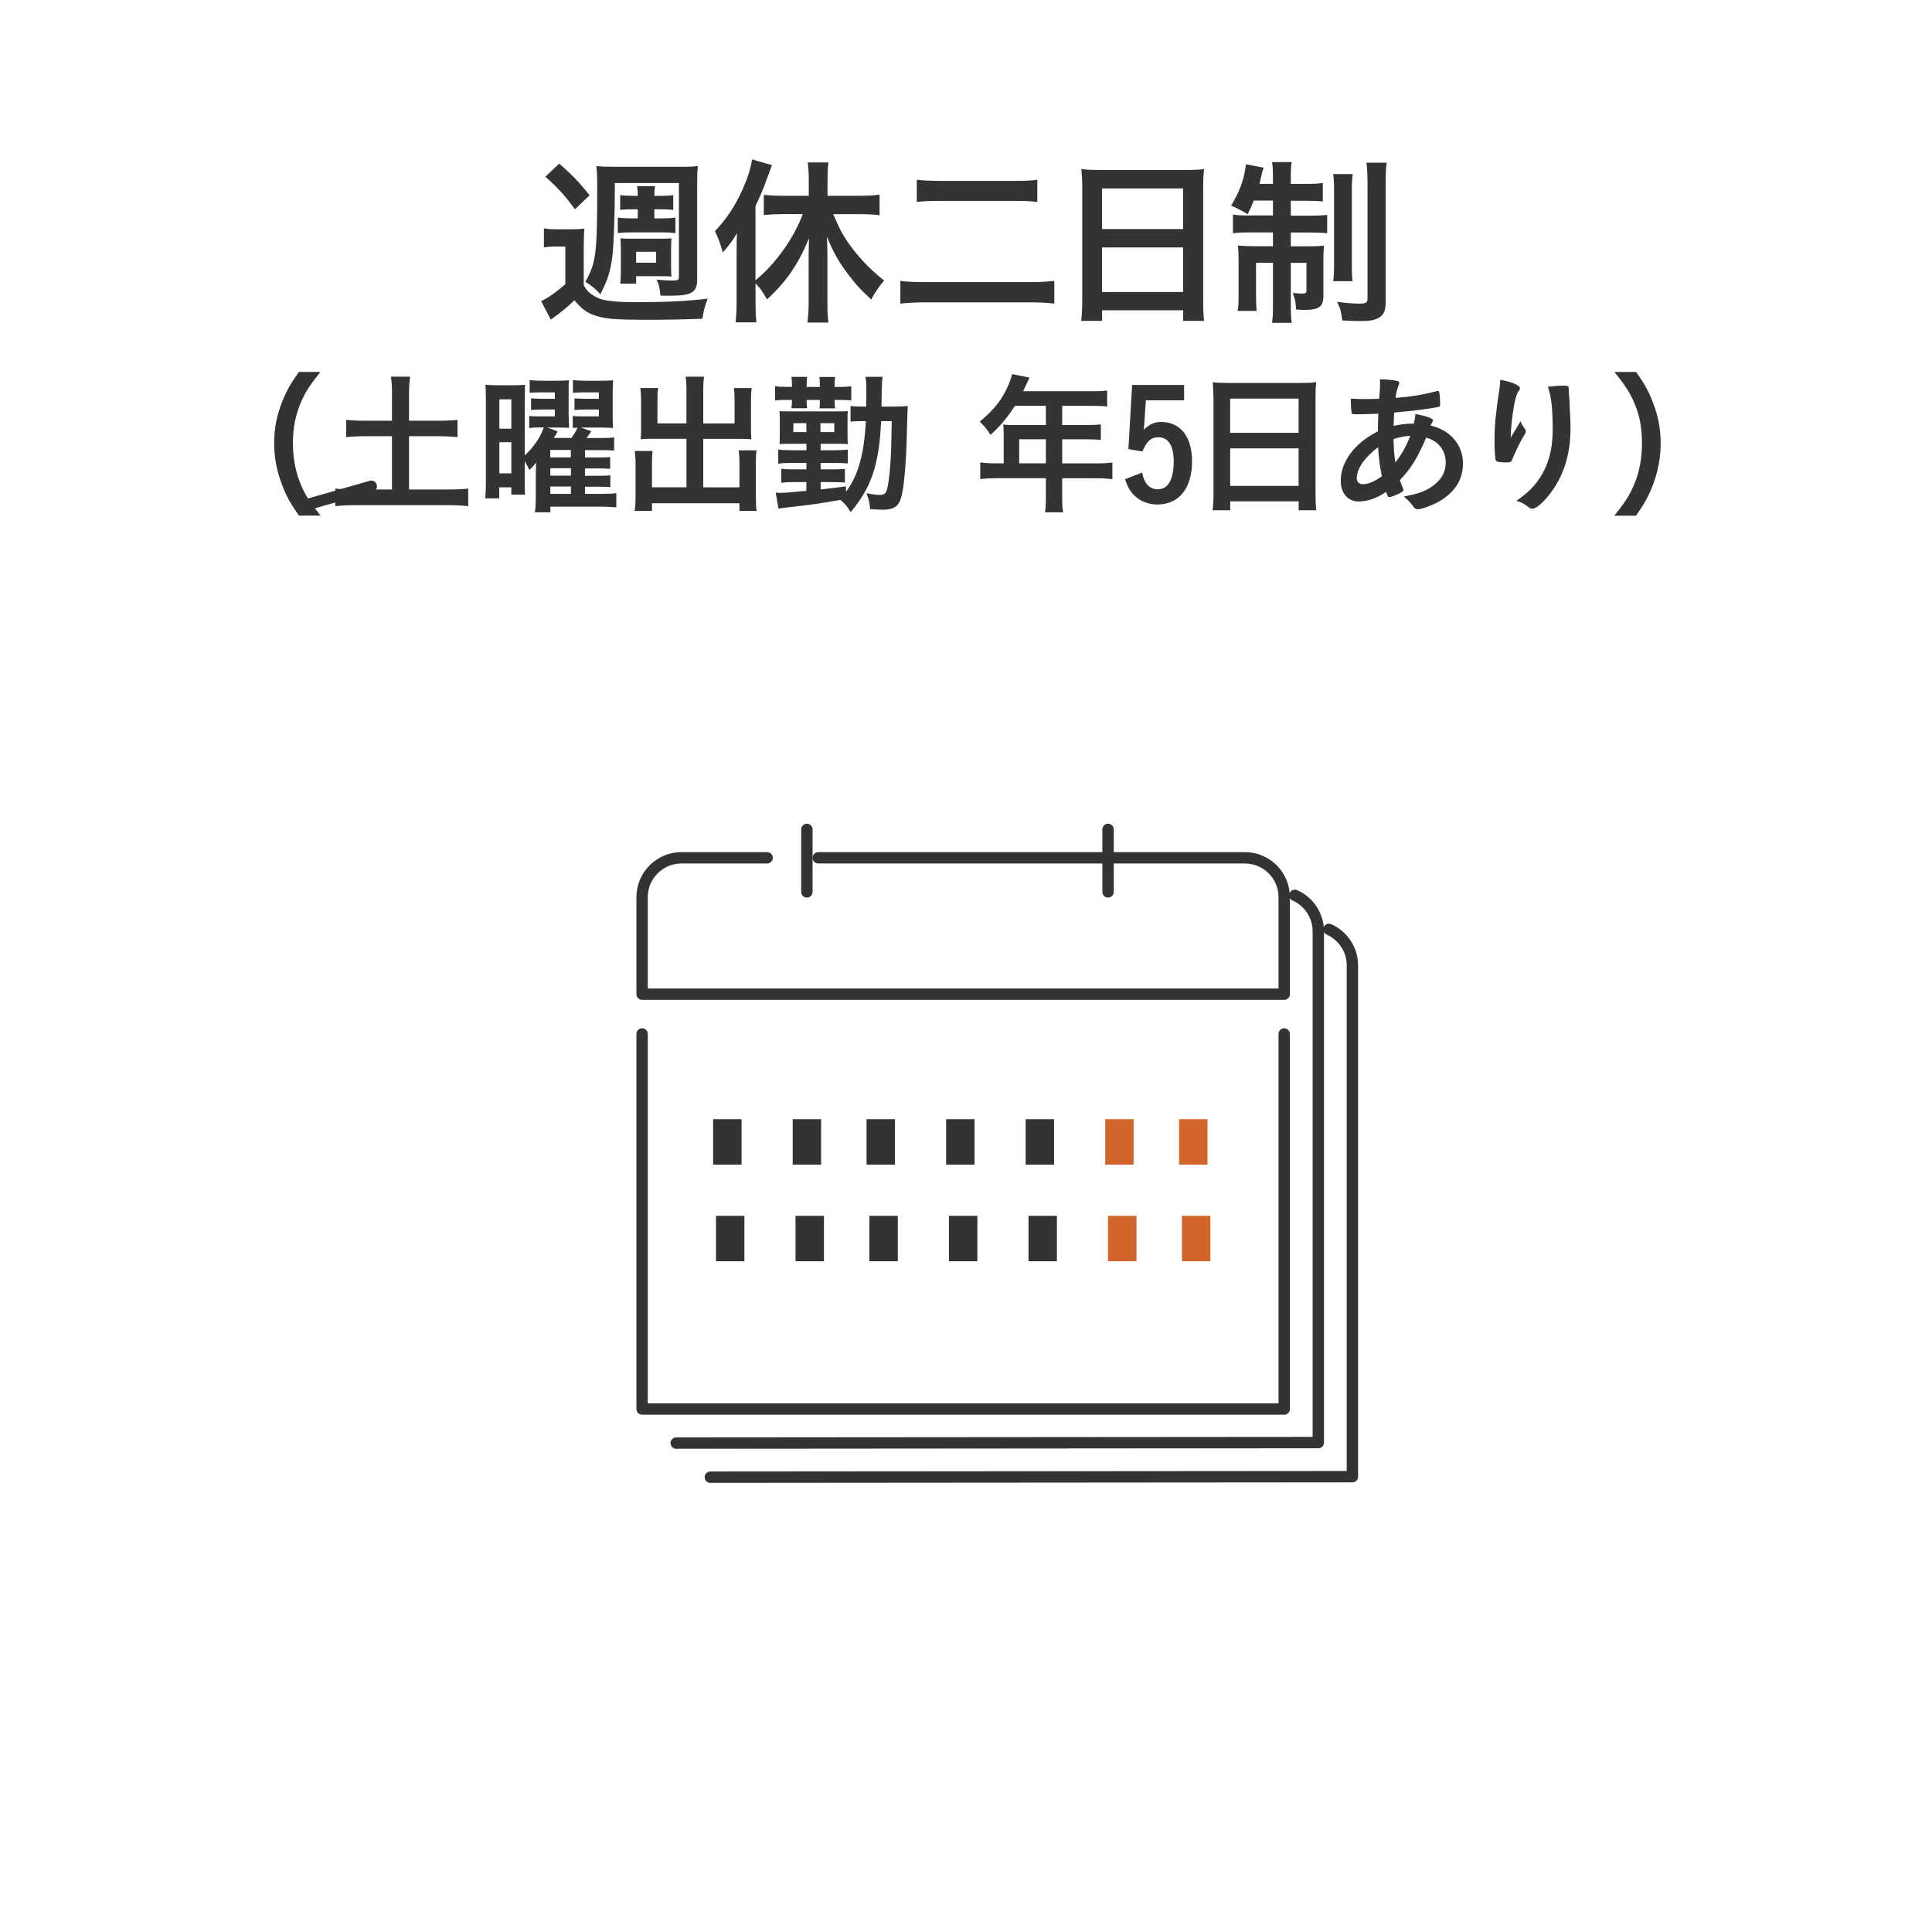 <?xml version="1.0" encoding="UTF-8"?>
<svg id="_レイヤー_2" data-name="レイヤー 2" xmlns="http://www.w3.org/2000/svg" viewBox="0 0 340 340">
  <defs>
    <style>
      .cls-1 {
        stroke: #d2652c;
      }

      .cls-1, .cls-2, .cls-3, .cls-4 {
        fill: none;
      }

      .cls-1, .cls-3, .cls-4 {
        stroke-linejoin: round;
      }

      .cls-1, .cls-4 {
        stroke-width: 5px;
      }

      .cls-5 {
        fill: #e9eded;
        opacity: 0;
      }

      .cls-2 {
        stroke-miterlimit: 10;
      }

      .cls-2, .cls-3 {
        stroke-linecap: round;
        stroke-width: 2px;
      }

      .cls-2, .cls-3, .cls-4 {
        stroke: #333;
      }

      .cls-6 {
        fill: #333;
      }
    </style>
  </defs>
  <g id="_レイヤー_1-2" data-name="レイヤー 1">
    <g>
      <rect class="cls-5" width="340" height="340"/>
      <g>
        <path class="cls-6" d="M95.72,40.19c.8.13,1.28.16,2.5.16h2.3c.9,0,1.63-.03,2.34-.13-.1.9-.13,1.7-.13,3.36v6.62c.45.8.74,1.15,1.34,1.57.7.48,1.38.8,1.98.96,1.31.29,3.1.45,5.34.45,5.63,0,9.12-.16,13.15-.61-.54,1.41-.67,1.89-.93,3.52-3.07.13-6.62.19-9.34.19-5.57,0-7.58-.13-9.28-.67-1.6-.48-2.66-1.22-3.9-2.78-1.22,1.22-2.34,2.11-4.16,3.42l-1.7-3.26c1.12-.48,2.82-1.7,4.26-2.98v-6.62h-1.66c-.9,0-1.34.03-2.11.16v-3.36ZM98.41,28.8c2.37,2.05,3.55,3.29,5.34,5.57l-2.56,2.46c-1.89-2.53-2.85-3.62-5.22-5.73l2.43-2.3ZM108.2,32.19v.96c0,4.64-.19,9.92-.42,11.84-.35,2.78-.77,4.1-2.14,6.82-.45-.64-1.47-1.5-2.62-2.24,1.89-3.33,2.08-4.96,2.08-16.7,0-1.66-.03-2.78-.16-3.65.96.1,1.5.13,3.26.13h11.39c1.86,0,2.34-.03,3.23-.13-.1.77-.13,1.44-.13,3.23v16.77c0,1.5-.48,2.24-1.73,2.56-.64.19-1.7.26-3.36.26-.38,0-.7,0-1.38-.03-.1-1.28-.26-1.95-.67-2.81.9.1,1.82.16,2.75.16,1.09,0,1.18-.06,1.18-.8v-16.35h-11.29ZM112.24,36.83h-.51c-1.06,0-1.92.03-2.59.1v-2.59c.8.1,1.6.13,2.59.13h.51v-.29c0-.48-.06-1.02-.13-1.41h3.17c-.06.26-.13.99-.13,1.44v.26h.8c.99,0,1.76-.03,2.53-.13v2.59c-.64-.06-1.47-.1-2.53-.1h-.8v1.6h1.15c1.18,0,1.82-.03,2.56-.13v2.72c-.9-.1-1.54-.13-2.53-.13h-4.99c-.96,0-1.7.03-2.62.13v-2.72c.77.1,1.44.13,2.62.13h.9v-1.6ZM109.16,49.91c.06-.67.1-1.18.1-2.3v-3.71c0-.74-.03-1.22-.06-1.95.83.06,1.18.06,1.86.06h5.18c.77,0,1.15,0,1.92-.06-.03.7-.06,1.15-.06,1.89v3.2c0,.8.03,1.18.06,1.63-.51-.06-.86-.06-1.44-.06h-4.77v1.31h-2.78ZM111.95,46.23h3.52v-1.92h-3.52v1.92Z"/>
        <path class="cls-6" d="M132.96,53.18c0,1.28.03,2.46.16,3.55h-3.68c.13-1.18.19-2.11.19-3.62v-8.61c0-1.6,0-2.02.06-3.46-.83,1.38-1.34,2.08-2.5,3.39-.38-1.47-.8-2.59-1.38-3.74,2.08-2.21,3.52-4.38,4.8-7.2.93-2.05,1.41-3.55,1.76-5.44l3.49,1.02c-.35.9-.48,1.25-.83,2.21-.8,2.21-1.18,3.07-2.08,4.99v13.06c3.52-2.88,6.75-7.39,8.32-11.65h-3.52c-1.09,0-2.3.06-3.33.16v-3.55c.93.1,2.14.16,3.33.16h4.58v-2.88c0-1.06-.06-1.98-.19-2.98h3.65c-.13.96-.16,1.89-.16,2.98v2.88h5.7c1.22,0,2.46-.06,3.46-.19v3.62c-.99-.13-2.18-.19-3.36-.19h-4.8c1.25,2.91,1.92,4.13,3.46,6.14,1.63,2.11,3.36,3.84,5.5,5.54-1.02,1.22-1.57,2.02-2.27,3.33-1.86-1.73-2.66-2.59-3.78-4.06-1.89-2.43-2.94-4.32-4.03-7.01.06.87.1,1.86.1,3.1v8.58c0,1.44.03,2.4.19,3.46h-3.71c.13-1.02.22-2.3.22-3.42v-8.19c0-1.02.03-2.14.06-3.23-1.92,4.64-3.97,7.62-7.39,10.75-.83-1.44-1.22-1.98-2.02-2.81v3.33Z"/>
        <path class="cls-6" d="M185.56,53.43c-1.31-.16-2.78-.22-4.45-.22h-18.02c-1.7,0-3.26.06-4.64.22v-4c1.22.16,2.43.22,4.54.22h18.01c2.02,0,3.07-.06,4.54-.22v4ZM161.33,31.64c1.22.13,2.3.19,4.19.19h12.77c2.14,0,2.94-.03,4.26-.19v3.9c-1.31-.16-2.3-.19-4.22-.19h-12.77c-2.02,0-3.17.06-4.22.19v-3.9Z"/>
        <path class="cls-6" d="M190.46,33.05c0-1.18-.06-2.27-.16-3.3.93.13,1.95.16,3.42.16h14.88c1.47,0,2.4-.03,3.3-.16-.13,1.15-.16,2.08-.16,3.17v19.81c0,1.57.03,2.59.16,3.74h-3.68v-1.86h-14.27v1.86h-3.68c.13-1.12.19-2.27.19-3.74v-19.68ZM193.94,40.31h14.27v-7.14h-14.27v7.14ZM193.94,51.39h14.27v-7.84h-14.27v7.84Z"/>
        <path class="cls-6" d="M220.63,35.32c-.38.96-.54,1.34-1.06,2.37-1.18-.7-1.76-.99-2.91-1.5,1.31-2.14,2.14-4.26,2.46-6.33.03-.19.06-.35.06-.38q.06-.29.06-.58l3.14.61c-.1.26-.26.74-.35,1.22-.1.38-.29,1.25-.38,1.63h2.37v-.86c0-1.44-.03-2.14-.16-2.98h3.46c-.13.77-.16,1.41-.16,2.91v.93h2.62c1.47,0,2.21-.03,3.01-.16v3.26c-.83-.1-1.63-.13-3.01-.13h-2.62v2.62h3.55c1.25,0,1.95-.03,2.85-.13v3.23c-.7-.1-1.5-.13-2.94-.13h-3.46v2.43h2.98c1.34,0,1.95-.03,2.85-.13-.06.8-.1,1.34-.1,2.72v6.14c0,1.92-.77,2.46-3.42,2.46q-.22,0-1.38-.06c-.06-1.25-.19-1.89-.58-2.91.48.03,1.28.1,1.66.1.54,0,.74-.13.74-.48v-4.93h-2.75v7.26c0,1.66.03,2.53.16,3.29h-3.46c.13-.96.16-1.76.16-3.36v-7.2h-2.98v5.5c0,1.31.03,2.14.1,2.97h-3.33c.13-.8.16-1.38.16-3.01v-5.66c0-1.22-.03-2.02-.13-2.85.96.1,1.73.13,2.98.13h3.2v-2.43h-3.9c-1.38,0-2.27.03-3.14.16v-3.3c.77.13,1.54.16,2.72.16h4.32v-2.62h-3.39ZM238.06,30.65c-.13.86-.16,1.63-.16,3.2v12.38c0,1.86.03,2.5.13,3.26h-3.42c.13-.8.16-1.38.16-3.3v-12.29c0-1.6-.03-2.43-.16-3.26h3.46ZM244.05,28.64c-.16.86-.19,1.79-.19,3.71v20.54c0,1.63-.26,2.4-1.02,2.91-.77.54-1.63.7-3.62.7-.32,0-1.31-.03-3.01-.1-.16-1.47-.32-2.08-.9-3.29,1.44.22,2.85.32,3.94.32,1.15,0,1.41-.16,1.41-.93v-20.06c0-1.86-.06-2.82-.19-3.81h3.58Z"/>
        <path class="cls-6" d="M52.62,90.75c-1.51-2.16-2.19-3.35-2.94-5.32-.97-2.48-1.43-4.86-1.43-7.45s.43-4.78,1.38-7.21c.78-1.97,1.43-3.16,2.97-5.32h3.78c-1.89,2.38-2.67,3.59-3.43,5.37-.94,2.21-1.4,4.51-1.4,7.15s.46,5.16,1.43,7.4c.76,1.78,1.51,2.97,3.43,5.37h-3.78Z"/>
        <path class="cls-6" d="M68.99,69.34c0-1.11-.05-2.05-.19-3.05h3.37c-.13.95-.19,1.86-.19,3.05v4.7h5.18c1.46,0,2.38-.05,3.35-.16v3.05c-1.03-.11-2.02-.16-3.35-.16h-5.18v9.37h6.83c1.46,0,2.67-.05,3.59-.16v3.11c-1.03-.14-2.16-.19-3.59-.19h-16.09c-1.46,0-2.67.05-3.7.19v-3.11c.94.11,2.11.16,3.7.16h6.26v-9.37h-4.7c-1.32,0-2.32.05-3.35.16v-3.05c.89.11,1.97.16,3.35.16h4.7v-4.7Z"/>
        <path class="cls-6" d="M102.95,86.91h3c1.27,0,1.84-.03,2.51-.13v2.51c-.81-.08-1.7-.13-2.83-.13h-8.77v1h-2.73c.11-.76.16-1.57.16-2.86v-3.51c0-.38.03-1.19.05-2.4-.43.59-.73.92-1.19,1.32-.24-.57-.32-.7-.81-1.54v3.59c0,1.27,0,1.62.05,2.29h-2.4v-1.29h-2.13v1.94h-2.48c.11-.86.13-1.89.13-3.38v-13.63c0-1.54-.03-2.19-.08-3,.59.08,1.11.11,2.19.11h2.54c.97,0,1.62-.03,2.24-.08q-.03.46-.05,2.75v9.66c1.48-1.32,2.75-3.16,3.35-4.91h-.76c-.76,0-1.21.03-1.81.11v-2.13c.46.05.86.08,1.81.08h2.7v-1.21h-2.16c-.81,0-1.51.03-2.02.08v-2.05c.57.05,1.05.08,2.02.08h2.16v-1.13h-2.65c-.73,0-1.21.03-1.78.08v-2.24c.68.08,1.3.11,2.11.11h2.78c.94,0,1.51-.03,2.02-.08-.05.41-.05.86-.05,2.19v3.97q.05,1.84.08,2.21c-.65-.03-1.16-.05-1.97-.05h-1.86l1.81.67c-.27.54-.41.78-.67,1.16h3.1c.59-.84.81-1.21,1.08-1.81-.46.03-.54.03-.84.05v-2.11c.46.05.84.08,1.84.08h2.75v-1.21h-2.24c-.78,0-1.51.03-2.05.08v-2.05c.59.05,1.11.08,2.05.08h2.24v-1.13h-2.75c-.73,0-1.27.03-1.81.08v-2.24c.67.08,1.3.11,2.11.11h2.94c.94,0,1.48-.03,2.02-.08-.05.62-.08,1.13-.08,2.11v4.13c0,1.16.03,1.7.05,2.16-.78-.05-1.19-.08-2.11-.08h-3.54l1.84.65c-.05.08-.08.13-.11.16q-.43.62-.73,1.03h2.65c1.21,0,1.7-.03,2.21-.11v2.32c-.54-.05-1.24-.08-2.19-.08h-2.94v1.3h2.27c1.21,0,1.67-.03,2.16-.08v2.08c-.46-.05-1.05-.08-2.16-.08h-2.27v1.3h2.27c1.24,0,1.73-.03,2.19-.08v2.08c-.51-.05-1.03-.08-2.19-.08h-2.27v1.29ZM87.88,75.44h2.11v-5.16h-2.11v5.16ZM87.88,83.3h2.11v-5.48h-2.11v5.48ZM100.46,80.49v-1.3h-3.62v1.3h3.62ZM96.85,83.7h3.62v-1.3h-3.62v1.3ZM96.85,86.91h3.62v-1.29h-3.62v1.29Z"/>
        <path class="cls-6" d="M120.81,68.88c0-1.24-.05-1.89-.16-2.59h3.27c-.13.76-.16,1.38-.16,2.59v5.64h5.51v-4.21c0-.84-.03-1.38-.11-2.02h3.13c-.11.76-.13,1.3-.13,2.24v5.13c0,.67.03,1.19.08,1.65-.54-.05-1.19-.08-1.84-.08h-6.64v8.53h6.37v-4.27c0-.92-.05-1.62-.14-2.24h3.16c-.11.65-.13,1.46-.13,2.48v5.56c0,1.21.03,1.89.13,2.62h-3.02v-1.35h-15.39v1.35h-3.05c.11-.78.16-1.54.16-2.62v-5.45c0-1.05-.05-1.75-.13-2.48h3.13c-.08.65-.11,1.16-.11,2.21v4.18h6.07v-8.53h-6.21c-.7,0-1.3.03-1.86.08.05-.67.08-1.05.08-1.65v-5.1c0-.95-.05-1.62-.14-2.27h3.13c-.08.59-.11,1.19-.11,2.05v4.18h5.1v-5.64Z"/>
        <path class="cls-6" d="M139.37,67.8c0-.65-.03-1.11-.11-1.48h2.81c-.08.38-.11.7-.11,1.46v.32h2.32v-.3c0-.73-.03-1.11-.08-1.46h2.78c-.08.43-.11.7-.11,1.43v.32h.78c.84,0,1.38-.03,2.16-.11v2.51c-.54-.08-1-.11-2.13-.11h-.81v.19c0,.59.03.94.11,1.29h-2.78c.08-.35.08-.59.08-1.29v-.19h-2.32v.19c0,.67.03.89.08,1.27h-2.78c.08-.32.11-.73.11-1.27v-.19h-.92c-1.16,0-1.65.03-2.05.11v-2.54c.57.11,1.08.13,2.11.13h.86v-.3ZM155.06,74.12c-.32,7.56-1.73,11.74-5.37,16.01-.51-.92-1-1.51-1.81-2.16-2.73.51-5.8.97-9.56,1.35-.65.08-.84.11-1.32.19l-.49-2.81c.32.03.46.03.65.03,1,0,1.35-.03,4.75-.35v-1.54h-2.21c-.94,0-1.54.03-2.21.13v-2.48c.57.08,1.19.11,2.24.11h2.19v-1.13h-2.67c-1.05,0-1.59.03-2.29.14v-2.51c.59.11,1.19.13,2.32.13h2.65v-1.13h-2.78c-.89,0-1.27,0-1.97.05.03-.49.05-.97.05-1.59v-2.64c0-.73-.03-1.08-.05-1.57.49.05.86.05,2,.05h8.02c1.11,0,1.48,0,2-.05-.05.54-.05.86-.05,1.81v2.29c0,.92.03,1.48.05,1.7-.51-.05-.92-.05-2-.05h-2.78v1.13h2.38c1.21,0,1.73-.03,2.4-.11v2.43c-.7-.05-1.16-.08-2.4-.08h-2.38v1.13h1.92c1.24,0,1.67-.03,2.35-.08v2.4c-.78-.05-1.19-.08-2.35-.08h-1.92v1.29q2.81-.3,4.45-.54l.03.94c2.13-2.86,3.16-6.56,3.48-12.42h-.57c-1.21,0-1.59.03-2.13.11v-2.78c.59.08,1.08.11,2.16.11h.59c.03-1.32.03-1.65.03-3.24,0-.89-.05-1.4-.16-2h3.02q-.16.86-.19,5.24h2.11c1.21,0,1.81-.03,2.51-.11q-.05.57-.19,5.96c-.13,4.45-.49,8.37-.92,9.96-.46,1.78-1.3,2.35-3.43,2.35q-.24,0-2.08-.11c-.11-1.13-.24-1.75-.65-2.81.89.19,1.65.3,2.35.3,1,0,1.21-.3,1.51-2.16.35-2.29.54-5.4.59-10.82h-1.86ZM139.62,74.47v1.57h2.29v-1.57h-2.29ZM144.39,76.04h2.43v-1.57h-2.43v1.57Z"/>
        <path class="cls-6" d="M176.63,76.23c0-.54-.03-.97-.08-1.51.51.05,1.08.08,1.81.08h5.7v-3.38h-5.45c-1.32,2.05-2.62,3.62-4.29,5.1-.73-1.11-1.03-1.46-1.89-2.32,2.65-2.24,3.97-3.94,5.05-6.48.35-.84.54-1.4.62-1.89l3.08.62c-.08.16-.46.97-1.13,2.4h12.12c1.27,0,1.89-.03,2.67-.13v2.83c-.81-.11-1.51-.13-2.67-.13h-5.24v3.38h4.13c1.21,0,1.89-.03,2.67-.11v2.73c-.7-.08-1.48-.11-2.59-.11h-4.21v4.24h5.97c1.24,0,2.02-.05,2.86-.16v2.94c-.81-.11-1.73-.16-2.86-.16h-5.97v3.21c0,1.32.03,2.05.16,2.78h-3.19c.11-.76.16-1.43.16-2.81v-3.19h-8.72c-1.13,0-2,.05-2.83.16v-2.94c.84.11,1.62.16,2.83.16h1.3v-5.32ZM184.06,81.54v-4.24h-4.7v4.24h4.7Z"/>
        <path class="cls-6" d="M208.37,70.45h-6.72l-.22,3.35c-.03.54-.08,1.16-.16,1.81,1.05-.97,1.92-1.35,3.08-1.35,3.37,0,5.43,2.59,5.43,6.91,0,4.75-2.29,7.61-6.07,7.61-1.67,0-3.13-.59-4.21-1.7-.7-.73-1.05-1.38-1.51-2.75l3-1.16c.24,1.05.43,1.48.81,2,.46.59,1.13.94,1.92.94,1.84,0,2.83-1.7,2.83-4.89,0-2.78-.94-4.27-2.7-4.27-1.3,0-2.05.7-2.81,2.51l-2.46-.43.65-11.28h9.15v2.7Z"/>
        <path class="cls-6" d="M213.55,70.04c0-1-.05-1.92-.13-2.78.78.11,1.65.13,2.89.13h12.55c1.24,0,2.02-.03,2.78-.13-.11.97-.13,1.75-.13,2.67v16.71c0,1.32.03,2.19.13,3.16h-3.1v-1.57h-12.04v1.57h-3.1c.11-.95.16-1.92.16-3.16v-16.6ZM216.49,76.17h12.04v-6.02h-12.04v6.02ZM216.49,85.51h12.04v-6.61h-12.04v6.61Z"/>
        <path class="cls-6" d="M242.57,72.8c-1.13.05-2.65.11-3.78.11-.84,0-.89-.03-.94-.27-.05-.3-.13-1.35-.13-2v-.49c1.27.05,1.75.08,2.56.08.67,0,1.57-.03,2.43-.05.13-1.62.16-2.05.16-2.65,0-.27,0-.43-.03-.78,1.32.03,2.29.11,3.08.3.22.05.32.16.32.35,0,.13-.03.24-.16.57-.22.51-.38,1.21-.49,2.05,2.83-.22,4.59-.51,7.29-1.19.03-.03.08-.03.13-.03.13,0,.22.08.27.24.08.24.16,1.27.16,1.97,0,.46-.05.57-.35.62-1.59.32-4.89.73-7.72.97-.03.11-.03.16-.03.43-.03.51-.05.57-.08,1.92,1.19-.27,2.24-.41,3.56-.41.19-.86.22-1.08.27-1.7,2.08.43,3.1.81,3.1,1.13,0,.11-.03.19-.24.54-.08.11-.13.19-.19.38,3.48.81,5.7,3.4,5.7,6.69,0,2.94-1.59,5.32-4.64,6.91-1.16.59-2.7,1.13-3.32,1.13-.32,0-.51-.11-.67-.32-.57-.81-.92-1.19-1.78-1.92,2.81-.51,4.18-1.08,5.51-2.19,1.27-1.05,1.86-2.29,1.86-3.78,0-2.16-1.27-3.78-3.43-4.4-1.62,3.72-2.7,5.48-4.64,7.48.16.51.3.81.49,1.3.11.22.13.3.13.41,0,.27-.24.43-1.08.81-.67.3-1.13.46-1.38.46s-.3-.08-.57-.92c-1.57,1.11-3.27,1.7-4.89,1.7-1.84,0-3.1-1.48-3.1-3.64,0-3.37,2.46-6.67,6.53-8.69.03-1.4.05-2.59.08-3.13ZM238.76,84.13c0,.67.4,1.08,1.11,1.08.92,0,2.11-.51,3.32-1.4-.38-1.84-.54-3.08-.67-5.1-2.35,1.75-3.75,3.78-3.75,5.42ZM248.21,76.68c-1.21.11-1.86.22-2.97.59.05,1.92.11,2.73.32,4.1,1.13-1.43,1.89-2.78,2.65-4.7Z"/>
        <path class="cls-6" d="M266.28,76.33q.13-.22,1.32-2.21c.16.46.32.76.65,1.19.19.3.27.46.27.62s-.05.3-.7,1.35c-.46.81-1.24,2.48-1.57,3.29-.27.76-.38.81-1.27.81s-1.59-.11-1.7-.27c-.16-.22-.27-1.67-.27-3.67,0-2.64.19-4.51.89-9.21.08-.54.11-.81.11-1.4,2.11.38,3.48,1,3.48,1.51,0,.13-.03.21-.22.46-.35.51-.57,1.21-.84,2.65-.32,1.81-.57,4.18-.57,5.61q.24-.43.4-.73ZM276.08,68.45v.46c.03.11.03.32.05.62q.03.43.08,1.11,0,.3.05,1.3c.08,1.29.13,2.59.13,3.24,0,5.08-1.32,9.02-4.13,12.34-1.08,1.27-2.02,2-2.56,2-.32,0-.35,0-.92-.43-.51-.41-1.21-.76-1.92-.95,1.89-1.35,2.92-2.29,3.91-3.72,1.67-2.4,2.48-5.26,2.48-8.75,0-3.7-.24-5.96-.86-7.61,1.13-.13,1.97-.19,2.75-.19s.92.05.92.51v.08Z"/>
        <path class="cls-6" d="M284.1,90.75c1.92-2.4,2.67-3.59,3.43-5.37.97-2.24,1.43-4.64,1.43-7.4s-.43-4.94-1.38-7.15c-.78-1.78-1.57-3-3.46-5.37h3.81c1.51,2.13,2.16,3.32,2.94,5.32.94,2.46,1.38,4.64,1.38,7.21s-.46,4.97-1.4,7.45c-.78,1.97-1.43,3.16-2.94,5.32h-3.81Z"/>
      </g>
      <line class="cls-2" x1="53.03" y1="89.09" x2="65.34" y2="85.58"/>
      <path class="cls-3" d="M119,253.96l113-.09v-89.97c0-2.83-1.7-5.26-4.13-6.34"/>
      <path class="cls-3" d="M125,259.96l113-.09v-89.97c0-2.83-1.7-5.26-4.13-6.34"/>
      <path class="cls-3" d="M144,150.96h75.07c3.83,0,6.93,3.1,6.93,6.93v17.07h-113v-17.07c0-3.83,3.1-6.93,6.93-6.93h15.07"/>
      <polyline class="cls-3" points="226 181.96 226 247.96 113 247.96 113 181.96"/>
      <line class="cls-4" x1="142" y1="196.96" x2="142" y2="204.96"/>
      <line class="cls-4" x1="155" y1="196.96" x2="155" y2="204.96"/>
      <line class="cls-4" x1="169" y1="196.96" x2="169" y2="204.96"/>
      <line class="cls-4" x1="183" y1="196.96" x2="183" y2="204.96"/>
      <line class="cls-1" x1="197" y1="196.96" x2="197" y2="204.96"/>
      <line class="cls-1" x1="210" y1="196.96" x2="210" y2="204.96"/>
      <line class="cls-3" x1="142" y1="145.96" x2="142" y2="156.96"/>
      <line class="cls-3" x1="195" y1="145.96" x2="195" y2="156.96"/>
      <line class="cls-4" x1="128" y1="196.96" x2="128" y2="204.96"/>
      <line class="cls-4" x1="142.5" y1="213.96" x2="142.5" y2="221.96"/>
      <line class="cls-4" x1="155.5" y1="213.96" x2="155.5" y2="221.96"/>
      <line class="cls-4" x1="169.5" y1="213.96" x2="169.5" y2="221.96"/>
      <line class="cls-4" x1="183.5" y1="213.96" x2="183.5" y2="221.96"/>
      <line class="cls-1" x1="197.5" y1="213.96" x2="197.5" y2="221.96"/>
      <line class="cls-1" x1="210.5" y1="213.96" x2="210.5" y2="221.96"/>
      <line class="cls-4" x1="128.5" y1="213.96" x2="128.5" y2="221.96"/>
    </g>
  </g>
</svg>